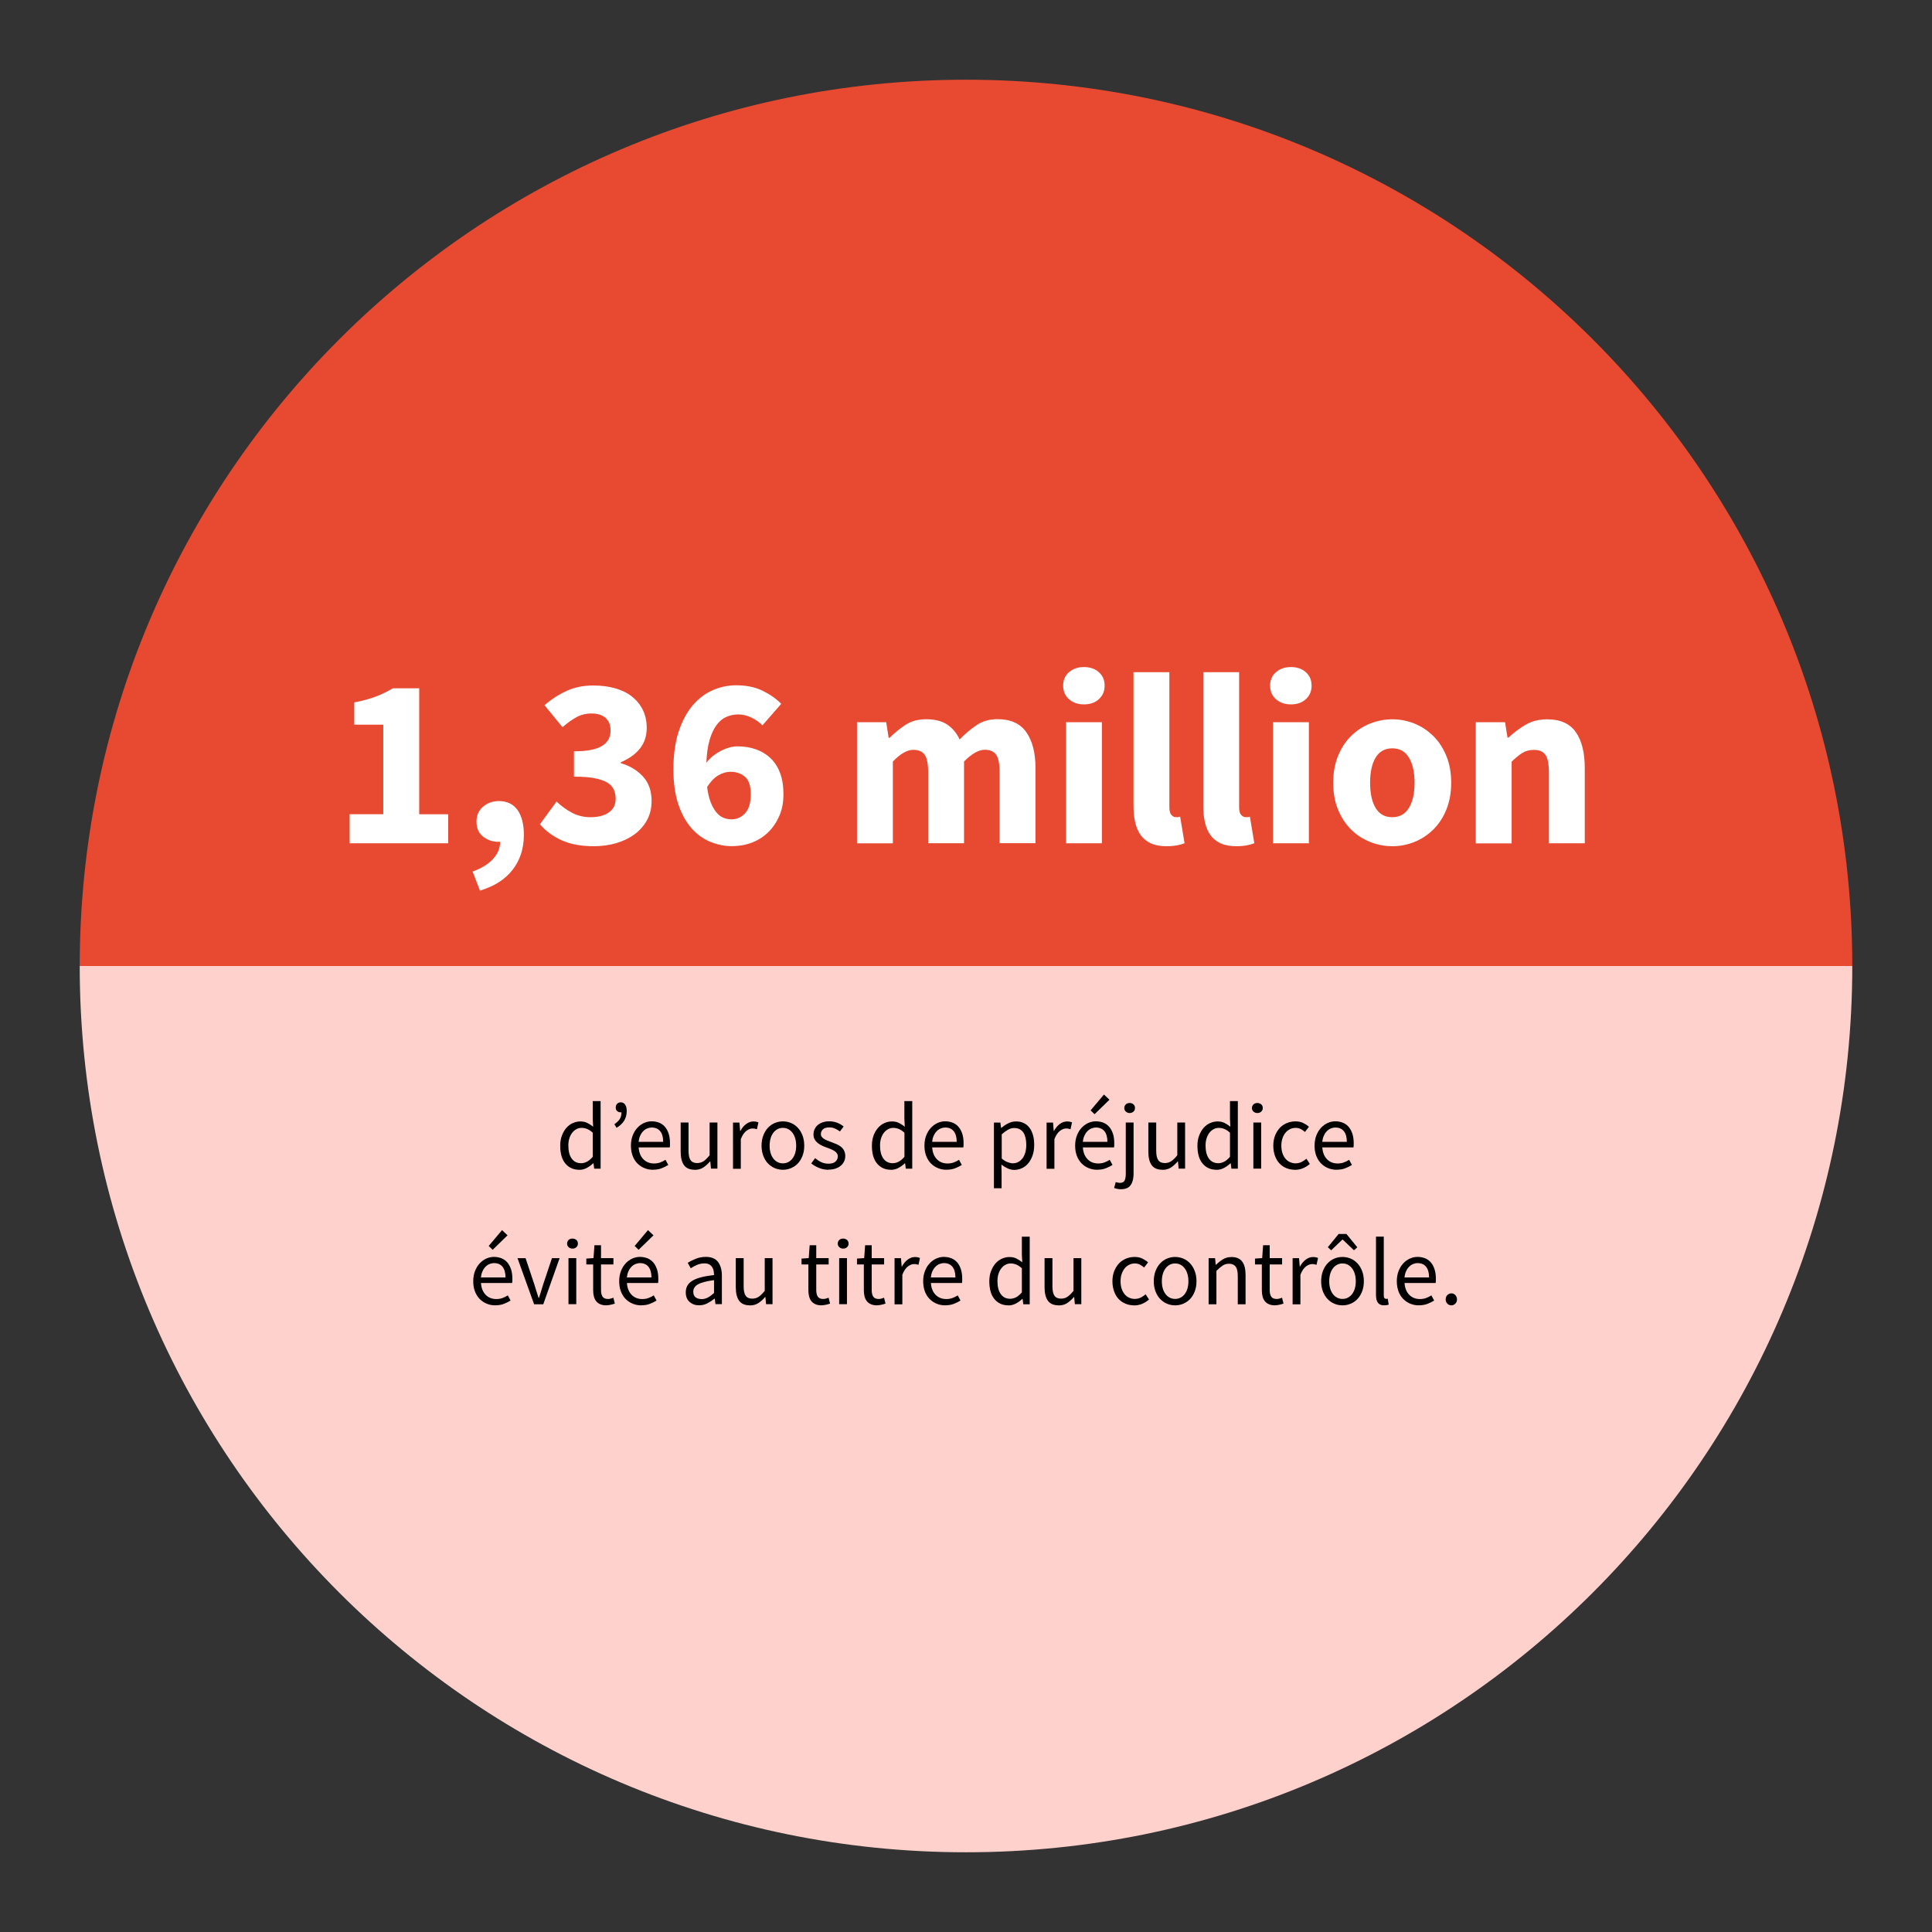<?xml version="1.0" encoding="UTF-8"?><svg id="Texte" xmlns="http://www.w3.org/2000/svg" viewBox="0 0 285 285"><rect x="0" y="0" width="285" height="285" fill="#333333" stroke="none"/><defs><style>.cls-1{fill:#fff;}.cls-2{fill:#ffd1cc;}.cls-3{fill:#e84a31;}</style></defs><path class="cls-3" d="m273.24,142.5c0-72.21-58.53-130.74-130.74-130.74S11.76,70.29,11.76,142.5"/><path class="cls-2" d="m11.76,142.5c0,72.21,58.53,130.74,130.74,130.74s130.74-58.53,130.74-130.74"/><path class="cls-1" d="m51.57,120.11h4.97v-13.21h-4.28v-3.28c1.25-.24,2.3-.53,3.17-.86s1.7-.74,2.52-1.22h3.89v18.58h4.28v4.28h-14.54v-4.28Z"/><path class="cls-1" d="m73.49,124.18c-.84,0-1.58-.26-2.23-.77-.65-.52-.97-1.25-.97-2.21,0-.91.32-1.64.97-2.2.65-.55,1.43-.83,2.34-.83,1.2,0,2.11.44,2.74,1.31.62.88.94,2.11.94,3.69,0,1.99-.55,3.7-1.66,5.13-1.1,1.43-2.71,2.45-4.82,3.08l-1.08-2.81c1.32-.48,2.33-1.1,3.02-1.87.7-.77,1.04-1.61,1.04-2.52h-.29Z"/><path class="cls-1" d="m87.6,124.83c-1.87,0-3.46-.29-4.75-.88-1.3-.59-2.36-1.37-3.2-2.36l2.45-3.35c.7.67,1.46,1.22,2.29,1.66.83.43,1.73.65,2.72.65,1.13,0,2.03-.23,2.7-.7s1.01-1.13,1.01-2c0-.5-.09-.96-.27-1.37-.18-.41-.5-.75-.95-1.03-.46-.28-1.08-.49-1.87-.65s-1.81-.23-3.06-.23v-3.74c1.03,0,1.89-.07,2.57-.22.68-.14,1.24-.35,1.66-.63.42-.28.72-.6.9-.97.18-.37.27-.79.27-1.24,0-.79-.24-1.41-.72-1.85-.48-.44-1.18-.67-2.09-.67-.82,0-1.55.18-2.21.54-.66.36-1.35.85-2.07,1.48l-2.66-3.24c1.06-.91,2.17-1.62,3.33-2.14,1.16-.52,2.45-.77,3.87-.77,1.17,0,2.25.14,3.22.41.97.28,1.8.68,2.48,1.22.68.54,1.22,1.19,1.6,1.96.38.77.58,1.66.58,2.66,0,1.2-.33,2.21-.99,3.04-.66.83-1.6,1.51-2.83,2.03v.14c1.32.38,2.41,1.04,3.26,1.96s1.28,2.13,1.28,3.62c0,1.06-.23,2-.68,2.83-.46.83-1.07,1.52-1.84,2.09-.77.56-1.67,1-2.7,1.3-1.03.3-2.12.45-3.28.45Z"/><path class="cls-1" d="m112.48,107.01c-.41-.43-.94-.81-1.58-1.13-.65-.32-1.31-.49-1.98-.49-.62,0-1.21.12-1.76.36s-1.04.64-1.46,1.21c-.42.56-.76,1.3-1.03,2.21-.26.91-.42,2.03-.47,3.35.29-.38.62-.73,1.01-1.03.38-.3.78-.55,1.19-.76.41-.2.82-.36,1.22-.47.41-.11.79-.16,1.15-.16.98,0,1.89.14,2.72.43s1.55.72,2.16,1.3,1.09,1.31,1.42,2.2c.34.89.5,1.93.5,3.13s-.2,2.27-.61,3.2c-.41.94-.95,1.74-1.64,2.41-.68.67-1.49,1.18-2.41,1.53s-1.9.52-2.93.52c-1.1,0-2.18-.22-3.22-.65s-1.97-1.1-2.77-2.02c-.8-.91-1.45-2.08-1.93-3.51-.48-1.43-.72-3.15-.72-5.17,0-2.14.26-3.98.77-5.54.52-1.56,1.2-2.84,2.05-3.85.85-1.01,1.84-1.76,2.95-2.25,1.12-.49,2.27-.74,3.47-.74,1.51,0,2.82.27,3.92.81,1.1.54,2.02,1.18,2.74,1.93l-2.77,3.17Zm-4.61,13.86c.79,0,1.47-.29,2.03-.88.56-.59.85-1.53.85-2.83,0-1.22-.28-2.08-.85-2.57s-1.28-.74-2.14-.74c-.58,0-1.16.17-1.76.5-.6.34-1.17.92-1.69,1.76.12.91.3,1.67.54,2.27.24.6.52,1.09.83,1.46.31.37.65.64,1.03.79s.76.23,1.17.23Z"/><path class="cls-1" d="m126.41,106.54h4.32l.36,2.3h.14c.74-.74,1.54-1.39,2.38-1.93s1.85-.81,3.02-.81c1.27,0,2.3.26,3.08.77.78.52,1.4,1.25,1.85,2.21.79-.82,1.63-1.52,2.5-2.11s1.91-.88,3.11-.88c1.92,0,3.33.64,4.23,1.93.9,1.28,1.35,3.04,1.35,5.27v11.09h-5.29v-10.4c0-1.3-.17-2.18-.52-2.66s-.91-.72-1.67-.72c-.89,0-1.91.58-3.06,1.73v12.06h-5.29v-10.4c0-1.3-.17-2.18-.52-2.66s-.91-.72-1.67-.72c-.91,0-1.92.58-3.02,1.73v12.06h-5.29v-17.86Z"/><path class="cls-1" d="m159.89,103.91c-.89,0-1.62-.26-2.2-.77-.58-.52-.86-1.18-.86-2s.29-1.48.86-1.98c.58-.5,1.31-.76,2.2-.76s1.65.25,2.21.76c.56.5.85,1.16.85,1.98s-.28,1.48-.85,2c-.56.52-1.3.77-2.21.77Zm-2.63,2.63h5.29v17.86h-5.29v-17.86Z"/><path class="cls-1" d="m172.06,124.83c-.91,0-1.68-.14-2.3-.43-.62-.29-1.12-.69-1.49-1.21-.37-.52-.64-1.14-.81-1.87-.17-.73-.25-1.55-.25-2.47v-19.69h5.29v19.91c0,.55.1.94.31,1.15.2.22.41.32.63.32h.31c.08,0,.2-.02.34-.07l.65,3.92c-.29.12-.65.22-1.1.31-.44.08-.97.13-1.57.13Z"/><path class="cls-1" d="m182.35,124.83c-.91,0-1.68-.14-2.3-.43-.62-.29-1.12-.69-1.49-1.21-.37-.52-.64-1.14-.81-1.87-.17-.73-.25-1.55-.25-2.47v-19.69h5.29v19.91c0,.55.1.94.31,1.15.2.22.41.32.63.32h.31c.08,0,.2-.02.34-.07l.65,3.92c-.29.12-.65.22-1.1.31-.44.08-.97.13-1.57.13Z"/><path class="cls-1" d="m190.42,103.91c-.89,0-1.62-.26-2.2-.77-.58-.52-.86-1.18-.86-2s.29-1.48.86-1.98c.58-.5,1.31-.76,2.2-.76s1.65.25,2.21.76c.56.5.85,1.16.85,1.98s-.28,1.48-.85,2c-.56.52-1.3.77-2.21.77Zm-2.63,2.63h5.29v17.86h-5.29v-17.86Z"/><path class="cls-1" d="m205.39,124.83c-1.13,0-2.22-.21-3.28-.63-1.06-.42-1.99-1.03-2.79-1.82-.8-.79-1.45-1.77-1.93-2.93-.48-1.16-.72-2.49-.72-3.98s.24-2.81.72-3.98c.48-1.16,1.12-2.14,1.93-2.93.8-.79,1.73-1.4,2.79-1.82,1.06-.42,2.15-.63,3.28-.63s2.21.21,3.26.63c1.04.42,1.97,1.03,2.77,1.82.8.79,1.45,1.77,1.93,2.93s.72,2.49.72,3.98-.24,2.81-.72,3.98c-.48,1.17-1.12,2.14-1.93,2.93-.8.79-1.73,1.4-2.77,1.82-1.04.42-2.13.63-3.26.63Zm0-4.28c1.08,0,1.9-.46,2.45-1.37s.83-2.15.83-3.71-.28-2.8-.83-3.71-1.37-1.37-2.45-1.37-1.93.46-2.47,1.37-.81,2.15-.81,3.71.27,2.8.81,3.71,1.36,1.37,2.47,1.37Z"/><path class="cls-1" d="m217.7,106.54h4.32l.36,2.27h.14c.77-.72,1.61-1.35,2.52-1.89.91-.54,1.98-.81,3.2-.81,1.94,0,3.35.64,4.23,1.91.88,1.27,1.31,3.04,1.31,5.29v11.09h-5.29v-10.4c0-1.3-.17-2.18-.52-2.66s-.91-.72-1.67-.72c-.67,0-1.25.15-1.73.45-.48.3-1.01.73-1.58,1.28v12.06h-5.29v-17.86Z"/><path d="m85.45,172.56c-.86,0-1.54-.31-2.05-.92s-.76-1.49-.76-2.63c0-.55.08-1.05.25-1.49s.38-.82.65-1.13c.27-.31.58-.55.94-.71s.73-.25,1.12-.25.73.07,1.02.21c.29.14.58.33.88.57l-.06-1.16v-2.62h1.16v9.97h-.95l-.1-.8h-.04c-.27.26-.58.49-.93.68-.35.19-.73.29-1.13.29Zm.25-.97c.32,0,.62-.08.9-.23.28-.15.56-.39.84-.71v-3.56c-.29-.26-.57-.45-.83-.55-.27-.11-.54-.16-.82-.16s-.53.06-.76.19c-.24.13-.45.3-.62.53-.18.23-.32.5-.42.82s-.15.67-.15,1.06c0,.82.16,1.46.49,1.92.33.46.79.69,1.39.69Z"/><path d="m90.95,166.36l-.32-.53c.35-.23.62-.48.79-.75.17-.27.26-.6.26-1-.03,0-.07.01-.11.01-.2,0-.37-.06-.52-.18s-.22-.29-.22-.52c0-.24.07-.43.21-.57s.32-.21.53-.21c.27,0,.49.11.64.33.16.22.24.54.24.95,0,.56-.13,1.04-.39,1.45-.26.41-.63.75-1.11,1.03Z"/><path d="m96.33,172.56c-.46,0-.88-.08-1.28-.25-.4-.16-.74-.4-1.04-.7-.29-.3-.53-.67-.69-1.11s-.25-.94-.25-1.5.09-1.06.26-1.5.4-.82.69-1.13c.28-.31.61-.54.97-.71.36-.16.74-.25,1.13-.25.43,0,.81.08,1.16.22.34.15.62.36.85.64.23.28.4.62.52,1.01s.18.83.18,1.32c0,.12,0,.24,0,.36,0,.12-.02.22-.03.3h-4.59c.05.73.27,1.3.68,1.73.41.42.94.64,1.59.64.33,0,.63-.05.9-.15.27-.1.54-.23.79-.39l.41.76c-.3.19-.63.35-.99.49-.36.14-.78.21-1.25.21Zm-2.14-4.12h3.64c0-.69-.15-1.21-.44-1.57s-.71-.54-1.24-.54c-.24,0-.47.05-.69.14-.22.09-.42.23-.59.41-.18.18-.32.4-.44.67-.12.26-.19.56-.23.9Z"/><path d="m102.5,172.56c-.73,0-1.26-.22-1.59-.67-.33-.45-.5-1.11-.5-1.99v-4.31h1.16v4.16c0,.64.1,1.11.3,1.39.2.29.52.43.97.43.35,0,.67-.09.94-.27.27-.18.57-.47.9-.88v-4.83h1.15v6.8h-.95l-.1-1.06h-.04c-.32.37-.65.67-1,.9-.35.22-.76.34-1.24.34Z"/><path d="m108.13,172.4v-6.8h.95l.1,1.23h.04c.23-.43.51-.77.85-1.02.33-.25.69-.38,1.08-.38.27,0,.51.05.73.14l-.22,1.01c-.11-.04-.21-.06-.31-.08-.09-.02-.21-.03-.35-.03-.29,0-.59.12-.9.35-.31.23-.59.64-.82,1.22v4.37h-1.15Z"/><path d="m115.49,172.56c-.42,0-.82-.08-1.2-.24-.38-.16-.71-.39-1-.69s-.52-.68-.69-1.12-.26-.95-.26-1.5.09-1.08.26-1.52c.17-.44.4-.82.69-1.13.29-.31.62-.54,1-.7.38-.16.78-.24,1.2-.24s.82.08,1.2.24c.38.16.71.39,1,.7.29.31.52.68.69,1.13.17.44.26.95.26,1.52s-.09,1.06-.26,1.5-.4.82-.69,1.12c-.29.3-.62.53-1,.69-.38.16-.78.24-1.2.24Zm0-.95c.29,0,.55-.06.8-.19.24-.13.45-.3.62-.53s.31-.5.4-.82c.09-.32.14-.67.14-1.06s-.05-.75-.14-1.07c-.09-.32-.23-.6-.4-.83s-.38-.41-.62-.54c-.24-.13-.51-.19-.8-.19s-.56.06-.8.19c-.24.13-.45.31-.62.54-.17.23-.31.51-.4.83-.09.32-.14.68-.14,1.07s.05.75.14,1.06c.09.32.23.59.4.82.17.23.38.41.62.53.24.13.51.19.8.19Z"/><path d="m122.21,172.56c-.49,0-.95-.09-1.39-.27-.44-.18-.82-.4-1.15-.67l.57-.77c.3.24.6.44.92.59.31.15.67.22,1.08.22.45,0,.78-.1,1.01-.31.22-.21.34-.46.34-.76,0-.18-.05-.33-.14-.46-.09-.13-.21-.25-.36-.34s-.31-.18-.5-.26c-.19-.08-.37-.15-.56-.22-.24-.08-.49-.18-.73-.29-.24-.11-.46-.24-.65-.39s-.35-.33-.47-.54c-.12-.21-.18-.45-.18-.74,0-.27.05-.52.16-.76s.26-.44.46-.62c.2-.17.45-.31.74-.41.29-.1.62-.15.98-.15.43,0,.82.08,1.18.22.36.15.67.33.93.55l-.55.73c-.23-.18-.48-.32-.73-.43-.25-.11-.53-.17-.83-.17-.43,0-.75.1-.95.29-.2.2-.3.42-.3.69,0,.16.04.3.13.41.08.12.2.22.34.31.14.09.3.17.48.24.18.07.37.14.57.22.24.09.49.19.74.29.25.1.47.23.67.38.2.15.36.34.48.57s.19.5.19.81c0,.28-.05.54-.16.78-.11.24-.27.46-.48.64-.21.19-.47.33-.78.44-.31.11-.67.16-1.07.16Z"/><path d="m131.43,172.56c-.86,0-1.54-.31-2.05-.92s-.76-1.49-.76-2.63c0-.55.08-1.05.24-1.49.16-.44.38-.82.65-1.13s.58-.55.94-.71c.35-.17.73-.25,1.12-.25s.73.07,1.02.21.58.33.88.57l-.06-1.16v-2.62h1.16v9.97h-.95l-.1-.8h-.04c-.27.26-.58.49-.93.68-.35.19-.73.29-1.13.29Zm.25-.97c.32,0,.62-.08.9-.23.28-.15.56-.39.84-.71v-3.56c-.29-.26-.57-.45-.83-.55-.27-.11-.54-.16-.82-.16s-.52.06-.76.19-.45.3-.62.53c-.18.23-.32.5-.42.82s-.15.67-.15,1.06c0,.82.16,1.46.49,1.92.33.46.79.69,1.39.69Z"/><path d="m139.63,172.56c-.46,0-.88-.08-1.28-.25-.4-.16-.74-.4-1.04-.7-.29-.3-.52-.67-.69-1.11s-.25-.94-.25-1.5.09-1.06.26-1.5.4-.82.69-1.13c.29-.31.61-.54.97-.71.36-.16.74-.25,1.13-.25.43,0,.81.08,1.16.22.34.15.62.36.85.64.23.28.4.62.53,1.01.12.39.18.83.18,1.32,0,.12,0,.24,0,.36,0,.12-.02.22-.04.3h-4.59c.05.73.27,1.3.68,1.73s.94.64,1.59.64c.33,0,.63-.05.9-.15.28-.1.54-.23.79-.39l.41.76c-.3.19-.63.35-.99.49-.36.14-.78.21-1.25.21Zm-2.14-4.12h3.64c0-.69-.15-1.21-.44-1.57s-.71-.54-1.24-.54c-.24,0-.47.05-.69.14-.22.09-.42.23-.59.41-.18.18-.32.4-.44.67-.12.26-.19.56-.23.9Z"/><path d="m146.62,175.27v-9.67h.95l.1.78h.04c.31-.26.65-.49,1.01-.67.37-.19.75-.28,1.16-.28.44,0,.83.08,1.16.25.34.16.62.4.84.7.22.3.39.67.51,1.09.12.42.17.9.17,1.43,0,.58-.08,1.09-.24,1.55-.16.45-.37.84-.64,1.16s-.58.56-.94.72c-.35.16-.73.25-1.12.25-.32,0-.63-.07-.95-.21-.31-.14-.63-.33-.95-.57l.03,1.19v2.3h-1.15Zm2.81-3.67c.28,0,.54-.06.78-.19.24-.13.44-.3.62-.53s.31-.51.41-.85c.1-.34.15-.71.15-1.13,0-.37-.03-.71-.1-1.02-.07-.31-.17-.57-.31-.79-.15-.22-.33-.39-.56-.51-.23-.12-.5-.18-.82-.18-.29,0-.58.08-.88.24-.29.16-.61.39-.95.69v3.57c.31.26.61.45.9.55s.55.16.77.16Z"/><path d="m154.39,172.4v-6.8h.95l.1,1.23h.04c.23-.43.52-.77.85-1.02s.69-.38,1.08-.38c.27,0,.51.05.73.14l-.22,1.01c-.11-.04-.21-.06-.31-.08-.09-.02-.21-.03-.35-.03-.29,0-.59.12-.9.35s-.59.64-.82,1.22v4.37h-1.15Z"/><path d="m161.86,172.56c-.46,0-.88-.08-1.28-.25-.4-.16-.74-.4-1.04-.7-.29-.3-.52-.67-.69-1.11s-.25-.94-.25-1.5.09-1.06.26-1.5.4-.82.69-1.13c.29-.31.61-.54.97-.71.36-.16.74-.25,1.13-.25.43,0,.81.08,1.16.22.34.15.62.36.85.64.23.28.4.62.53,1.01.12.39.18.83.18,1.32,0,.12,0,.24,0,.36,0,.12-.02.22-.04.3h-4.59c.05.73.27,1.3.68,1.73s.94.64,1.59.64c.33,0,.63-.05.9-.15.28-.1.54-.23.79-.39l.41.76c-.3.19-.63.35-.99.49-.36.14-.78.21-1.25.21Zm-2.14-4.12h3.64c0-.69-.15-1.21-.44-1.57s-.71-.54-1.24-.54c-.24,0-.47.05-.69.14-.22.09-.42.23-.59.41-.18.18-.32.4-.44.67-.12.26-.19.56-.23.9Zm1.75-4.07l-.59-.57,1.97-2.34.81.77-2.2,2.14Z"/><path d="m165.35,175.43c-.21,0-.41-.02-.57-.06s-.31-.08-.43-.13l.24-.87c.08.03.18.05.29.08s.23.04.35.04c.34,0,.56-.12.67-.35.11-.23.17-.56.17-.98v-7.57h1.15v7.57c0,.69-.14,1.24-.42,1.65-.28.41-.76.62-1.44.62Zm1.3-11.24c-.22,0-.41-.07-.57-.21-.15-.14-.23-.32-.23-.53s.08-.4.23-.54c.15-.14.34-.2.57-.2s.4.07.55.2c.15.13.23.31.23.54s-.08.39-.23.53c-.15.14-.34.21-.55.21Z"/><path d="m171.49,172.56c-.73,0-1.26-.22-1.59-.67s-.5-1.11-.5-1.99v-4.31h1.16v4.16c0,.64.1,1.11.3,1.39.2.29.53.43.97.43.36,0,.67-.09.94-.27s.57-.47.9-.88v-4.83h1.15v6.8h-.95l-.1-1.06h-.04c-.32.37-.65.67-1,.9-.35.22-.76.34-1.24.34Z"/><path d="m179.45,172.56c-.86,0-1.54-.31-2.05-.92s-.76-1.49-.76-2.63c0-.55.08-1.05.25-1.49s.38-.82.65-1.13c.27-.31.58-.55.94-.71s.73-.25,1.12-.25.73.07,1.02.21c.29.14.58.33.88.57l-.06-1.16v-2.62h1.16v9.97h-.95l-.1-.8h-.04c-.27.26-.58.49-.93.68-.35.19-.73.29-1.13.29Zm.25-.97c.32,0,.62-.08.9-.23.28-.15.56-.39.84-.71v-3.56c-.29-.26-.57-.45-.83-.55-.27-.11-.54-.16-.82-.16s-.53.06-.76.19c-.24.13-.45.3-.62.53-.18.23-.32.5-.42.82s-.15.67-.15,1.06c0,.82.16,1.46.49,1.92.33.46.79.69,1.39.69Z"/><path d="m185.48,164.19c-.22,0-.41-.07-.57-.21-.15-.14-.23-.32-.23-.53s.08-.4.23-.54c.15-.14.34-.2.57-.2s.41.07.57.2c.15.13.23.31.23.54s-.08.39-.23.53c-.15.14-.34.21-.57.21Zm-.59,8.2v-6.8h1.15v6.8h-1.15Z"/><path d="m191.02,172.56c-.45,0-.87-.08-1.26-.24-.39-.16-.73-.39-1.01-.69-.29-.3-.51-.68-.67-1.12-.16-.44-.25-.95-.25-1.5s.09-1.08.27-1.52c.18-.44.42-.82.71-1.13.3-.31.65-.54,1.04-.7.4-.16.81-.24,1.25-.24s.83.08,1.15.24c.32.16.6.34.84.56l-.59.76c-.2-.18-.4-.32-.62-.43-.22-.11-.46-.17-.74-.17-.31,0-.59.06-.85.19-.26.13-.49.31-.67.54-.19.23-.33.51-.44.83-.11.32-.16.68-.16,1.07s.05.75.15,1.06c.1.32.25.59.43.82.18.23.4.41.67.53s.55.19.85.19.61-.07.88-.2c.27-.14.51-.3.72-.48l.5.77c-.31.27-.65.48-1.02.64-.37.15-.77.23-1.18.23Z"/><path d="m197.18,172.56c-.46,0-.88-.08-1.28-.25-.4-.16-.74-.4-1.04-.7-.29-.3-.52-.67-.69-1.11s-.25-.94-.25-1.5.09-1.06.26-1.5.4-.82.69-1.13c.29-.31.61-.54.97-.71.36-.16.74-.25,1.13-.25.43,0,.81.08,1.16.22.34.15.62.36.85.64.23.28.4.62.53,1.01.12.39.18.83.18,1.32,0,.12,0,.24,0,.36,0,.12-.02.22-.04.3h-4.59c.05.73.27,1.3.68,1.73s.94.64,1.59.64c.33,0,.63-.05.9-.15.28-.1.54-.23.79-.39l.41.76c-.3.19-.63.35-.99.49-.36.14-.78.21-1.25.21Zm-2.14-4.12h3.64c0-.69-.15-1.21-.44-1.57s-.71-.54-1.24-.54c-.24,0-.47.05-.69.14-.22.09-.42.23-.59.41-.18.18-.32.4-.44.67-.12.26-.19.56-.23.9Z"/><path d="m73.07,192.56c-.46,0-.88-.08-1.28-.25-.4-.16-.74-.4-1.04-.7-.29-.3-.52-.67-.69-1.11s-.25-.94-.25-1.5.09-1.06.26-1.5.4-.82.69-1.13c.29-.31.61-.54.97-.71.36-.16.74-.25,1.13-.25.43,0,.81.08,1.16.22.34.15.62.36.85.64.23.28.4.62.53,1.01.12.39.18.83.18,1.32,0,.12,0,.24,0,.36,0,.12-.02.22-.04.3h-4.59c.05.73.27,1.3.68,1.73s.94.64,1.59.64c.33,0,.63-.05.9-.15.28-.1.54-.23.79-.39l.41.76c-.3.19-.63.35-.99.49-.36.14-.78.21-1.25.21Zm-2.14-4.12h3.64c0-.69-.15-1.21-.44-1.57s-.71-.54-1.24-.54c-.24,0-.47.05-.69.14-.22.09-.42.23-.59.41-.18.18-.32.4-.44.67-.12.26-.19.56-.23.9Zm1.75-4.07l-.59-.57,1.97-2.34.81.77-2.2,2.14Z"/><path d="m78.79,192.4l-2.45-6.8h1.19l1.29,3.86c.1.34.21.67.31,1.01s.21.67.32.99h.06c.1-.33.21-.66.31-.99l.31-1.01,1.29-3.86h1.13l-2.41,6.8h-1.34Z"/><path d="m84.45,184.19c-.22,0-.41-.07-.57-.21-.15-.14-.23-.32-.23-.53s.08-.4.23-.54c.15-.14.34-.2.57-.2s.41.07.57.2c.15.13.23.31.23.54s-.08.39-.23.53c-.15.14-.34.21-.57.21Zm-.59,8.2v-6.8h1.15v6.8h-1.15Z"/><path d="m89.45,192.56c-.36,0-.67-.06-.92-.17-.25-.11-.45-.27-.6-.46-.15-.2-.26-.43-.33-.71s-.1-.59-.1-.92v-3.77h-1.01v-.87l1.06-.07.14-1.9h.97v1.9h1.83v.94h-1.83v3.78c0,.42.08.74.23.97.15.23.43.34.82.34.12,0,.25-.02.39-.06.14-.04.27-.08.38-.13l.22.87c-.19.07-.39.12-.61.17-.22.05-.44.08-.65.08Z"/><path d="m94.6,192.56c-.46,0-.88-.08-1.28-.25-.4-.16-.74-.4-1.04-.7-.29-.3-.52-.67-.69-1.11s-.25-.94-.25-1.5.09-1.06.26-1.5.4-.82.69-1.13c.29-.31.61-.54.97-.71.36-.16.74-.25,1.13-.25.43,0,.81.08,1.16.22.34.15.62.36.85.64.23.28.4.62.53,1.01.12.39.18.83.18,1.32,0,.12,0,.24,0,.36,0,.12-.02.22-.04.3h-4.59c.05.73.27,1.3.68,1.73s.94.64,1.59.64c.33,0,.63-.05.9-.15.28-.1.54-.23.79-.39l.41.76c-.3.19-.63.35-.99.49-.36.14-.78.21-1.25.21Zm-2.14-4.12h3.64c0-.69-.15-1.21-.44-1.57s-.71-.54-1.24-.54c-.24,0-.47.05-.69.14-.22.09-.42.23-.59.41-.18.18-.32.4-.44.67-.12.26-.19.56-.23.9Zm1.75-4.07l-.59-.57,1.97-2.34.81.77-2.2,2.14Z"/><path d="m103.15,192.56c-.57,0-1.04-.17-1.42-.5s-.57-.81-.57-1.43c0-.75.33-1.32.99-1.71.66-.4,1.72-.67,3.18-.83,0-.21-.02-.42-.06-.63s-.11-.39-.22-.55c-.1-.16-.25-.29-.43-.39-.18-.1-.41-.15-.69-.15-.39,0-.76.07-1.11.22-.35.15-.65.32-.92.5l-.45-.8c.32-.21.7-.4,1.16-.59.46-.19.96-.29,1.51-.29.83,0,1.43.25,1.81.76s.56,1.19.56,2.04v4.17h-.95l-.1-.81h-.04c-.33.27-.68.5-1.05.69-.37.19-.77.29-1.2.29Zm.34-.92c.33,0,.63-.08.92-.23.29-.15.6-.38.92-.68v-1.89c-.57.08-1.05.16-1.44.27-.39.1-.7.22-.94.36s-.41.3-.52.48c-.11.18-.16.38-.16.59,0,.39.12.67.35.84s.52.25.85.25Z"/><path d="m110.63,192.56c-.73,0-1.26-.22-1.59-.67-.33-.45-.5-1.11-.5-1.99v-4.31h1.16v4.16c0,.64.1,1.11.3,1.39.2.29.52.43.97.43.35,0,.67-.09.94-.27.27-.18.57-.47.9-.88v-4.83h1.15v6.8h-.95l-.1-1.06h-.04c-.32.37-.65.67-1,.9-.35.22-.76.34-1.24.34Z"/><path d="m121.2,192.56c-.36,0-.67-.06-.92-.17-.25-.11-.45-.27-.6-.46-.15-.2-.26-.43-.33-.71s-.1-.59-.1-.92v-3.77h-1.01v-.87l1.06-.07.14-1.9h.97v1.9h1.83v.94h-1.83v3.78c0,.42.08.74.23.97.15.23.43.34.82.34.12,0,.25-.02.39-.06.14-.04.27-.08.38-.13l.22.87c-.19.07-.39.12-.61.17-.22.05-.44.08-.65.08Z"/><path d="m124.38,184.19c-.22,0-.41-.07-.57-.21-.15-.14-.23-.32-.23-.53s.08-.4.23-.54c.15-.14.34-.2.57-.2s.41.07.57.2c.15.13.23.31.23.54s-.08.39-.23.53c-.15.14-.34.21-.57.21Zm-.59,8.2v-6.8h1.15v6.8h-1.15Z"/><path d="m129.38,192.56c-.36,0-.67-.06-.92-.17-.25-.11-.45-.27-.6-.46-.15-.2-.26-.43-.33-.71s-.1-.59-.1-.92v-3.77h-1.01v-.87l1.06-.07.14-1.9h.97v1.9h1.83v.94h-1.83v3.78c0,.42.08.74.23.97.15.23.43.34.82.34.12,0,.25-.02.39-.06.14-.04.27-.08.38-.13l.22.87c-.19.07-.39.12-.61.17-.22.05-.44.08-.65.08Z"/><path d="m131.96,192.4v-6.8h.95l.1,1.23h.04c.23-.43.51-.77.85-1.02.33-.25.69-.38,1.08-.38.27,0,.51.05.73.14l-.22,1.01c-.11-.04-.21-.06-.31-.08-.09-.02-.21-.03-.35-.03-.29,0-.59.12-.9.35-.31.23-.59.64-.82,1.22v4.37h-1.15Z"/><path d="m139.44,192.56c-.46,0-.88-.08-1.28-.25-.4-.16-.74-.4-1.04-.7-.29-.3-.53-.67-.69-1.11s-.25-.94-.25-1.5.09-1.06.26-1.5.4-.82.69-1.13c.28-.31.61-.54.97-.71.36-.16.74-.25,1.13-.25.43,0,.81.08,1.16.22.34.15.62.36.85.64.23.28.4.62.52,1.01s.18.83.18,1.32c0,.12,0,.24,0,.36,0,.12-.02.22-.03.3h-4.59c.05.73.27,1.3.68,1.73.41.42.94.64,1.59.64.33,0,.63-.05.9-.15.27-.1.54-.23.79-.39l.41.76c-.3.19-.63.35-.99.49-.36.14-.78.21-1.25.21Zm-2.14-4.12h3.64c0-.69-.15-1.21-.44-1.57s-.71-.54-1.24-.54c-.24,0-.47.05-.69.14-.22.09-.42.23-.59.41-.18.18-.32.4-.44.67-.12.26-.19.56-.23.9Z"/><path d="m148.75,192.56c-.86,0-1.54-.31-2.05-.92s-.76-1.49-.76-2.63c0-.55.08-1.05.25-1.49s.38-.82.65-1.13c.27-.31.58-.55.94-.71s.73-.25,1.12-.25.73.07,1.02.21c.29.14.58.33.88.57l-.06-1.16v-2.62h1.16v9.97h-.95l-.1-.8h-.04c-.27.26-.58.49-.93.68-.35.19-.73.29-1.13.29Zm.25-.97c.32,0,.62-.08.9-.23.28-.15.56-.39.84-.71v-3.56c-.29-.26-.57-.45-.83-.55-.27-.11-.54-.16-.82-.16s-.53.06-.76.19c-.24.13-.45.3-.62.53-.18.23-.32.5-.42.82s-.15.67-.15,1.06c0,.82.16,1.46.49,1.92.33.46.79.69,1.39.69Z"/><path d="m156.18,192.56c-.73,0-1.26-.22-1.59-.67s-.5-1.11-.5-1.99v-4.31h1.16v4.16c0,.64.1,1.11.3,1.39.2.29.53.43.97.43.36,0,.67-.09.94-.27s.57-.47.9-.88v-4.83h1.15v6.8h-.95l-.1-1.06h-.04c-.32.37-.65.67-1,.9-.35.22-.76.34-1.24.34Z"/><path d="m167.3,192.56c-.45,0-.87-.08-1.26-.24-.39-.16-.73-.39-1.02-.69-.28-.3-.51-.68-.67-1.12s-.25-.95-.25-1.5.09-1.08.27-1.52c.18-.44.42-.82.71-1.13.3-.31.65-.54,1.04-.7.4-.16.81-.24,1.25-.24s.83.08,1.15.24c.32.16.6.34.84.56l-.59.76c-.2-.18-.4-.32-.62-.43-.22-.11-.46-.17-.73-.17-.31,0-.59.06-.85.19-.26.13-.49.31-.67.54s-.33.51-.44.83c-.11.32-.16.68-.16,1.07s.05.75.15,1.06c.1.32.25.59.43.82.18.23.4.41.67.53.26.13.55.19.85.19s.61-.07.88-.2c.27-.14.51-.3.72-.48l.5.77c-.31.27-.65.48-1.02.64-.37.15-.77.23-1.18.23Z"/><path d="m173.35,192.56c-.42,0-.82-.08-1.2-.24-.38-.16-.71-.39-1-.69s-.52-.68-.69-1.12-.26-.95-.26-1.5.09-1.08.26-1.52c.17-.44.4-.82.69-1.13.29-.31.62-.54,1-.7.38-.16.78-.24,1.2-.24s.82.08,1.2.24c.38.16.71.39,1,.7.29.31.52.68.69,1.13.17.44.26.95.26,1.52s-.09,1.06-.26,1.5-.4.82-.69,1.12c-.29.3-.62.53-1,.69-.38.16-.78.24-1.2.24Zm0-.95c.29,0,.55-.06.8-.19.24-.13.45-.3.62-.53s.31-.5.4-.82c.09-.32.14-.67.14-1.06s-.05-.75-.14-1.07c-.09-.32-.23-.6-.4-.83s-.38-.41-.62-.54c-.24-.13-.51-.19-.8-.19s-.56.06-.8.19c-.24.13-.45.31-.62.54-.17.23-.31.51-.4.83-.09.32-.14.68-.14,1.07s.05.75.14,1.06c.09.32.23.59.4.82.17.23.38.41.62.53.24.13.51.19.8.19Z"/><path d="m178.29,192.4v-6.8h.95l.1.98h.04c.33-.33.67-.6,1.03-.82.36-.22.78-.33,1.25-.33.72,0,1.24.22,1.58.67s.5,1.11.5,1.99v4.31h-1.15v-4.16c0-.64-.1-1.11-.31-1.39-.21-.28-.53-.43-.98-.43-.36,0-.67.09-.94.27-.27.18-.58.44-.92.78v4.93h-1.15Z"/><path d="m188.09,192.56c-.36,0-.67-.06-.92-.17-.25-.11-.45-.27-.6-.46-.15-.2-.26-.43-.33-.71s-.1-.59-.1-.92v-3.77h-1.01v-.87l1.06-.07.14-1.9h.97v1.9h1.83v.94h-1.83v3.78c0,.42.08.74.23.97.15.23.43.34.82.34.12,0,.25-.02.39-.06.14-.04.27-.08.38-.13l.22.87c-.19.07-.39.12-.61.17-.22.05-.44.08-.65.08Z"/><path d="m190.68,192.4v-6.8h.95l.1,1.23h.04c.23-.43.52-.77.85-1.02s.69-.38,1.08-.38c.27,0,.51.05.73.14l-.22,1.01c-.11-.04-.21-.06-.31-.08-.09-.02-.21-.03-.35-.03-.29,0-.59.12-.9.35s-.59.64-.82,1.22v4.37h-1.15Z"/><path d="m198.04,192.56c-.42,0-.82-.08-1.2-.24-.38-.16-.71-.39-1-.69-.29-.3-.52-.68-.69-1.12s-.26-.95-.26-1.5.09-1.08.26-1.52c.17-.44.4-.82.69-1.13.29-.31.62-.54,1-.7.38-.16.78-.24,1.2-.24s.82.08,1.2.24c.38.16.71.39,1,.7.29.31.52.68.69,1.13.17.44.26.95.26,1.52s-.09,1.06-.26,1.5c-.17.44-.4.82-.69,1.12s-.62.53-1,.69c-.38.16-.78.24-1.2.24Zm-2.17-8.57l1.6-1.96h1.15l1.6,1.96-.49.45-1.65-1.58h-.06l-1.65,1.58-.49-.45Zm2.17,7.62c.29,0,.56-.06.8-.19.24-.13.45-.3.62-.53s.31-.5.4-.82c.09-.32.14-.67.14-1.06s-.05-.75-.14-1.07c-.09-.32-.23-.6-.4-.83s-.38-.41-.62-.54c-.24-.13-.51-.19-.8-.19s-.55.06-.8.19c-.24.13-.45.31-.62.54s-.31.51-.4.83c-.09.32-.14.68-.14,1.07s.05.75.14,1.06c.09.32.23.59.4.82s.38.41.62.53c.24.13.51.19.8.19Z"/><path d="m204.2,192.56c-.44,0-.75-.13-.94-.39-.19-.26-.28-.64-.28-1.15v-8.6h1.15v8.68c0,.19.03.32.1.39.06.07.14.11.22.11h.11s.08,0,.15-.03l.15.87c-.08.04-.16.06-.27.08-.1.02-.23.03-.39.03Z"/><path d="m209.31,192.56c-.46,0-.88-.08-1.28-.25-.4-.16-.74-.4-1.04-.7-.29-.3-.53-.67-.69-1.11s-.25-.94-.25-1.5.09-1.06.26-1.5.4-.82.69-1.13c.28-.31.61-.54.97-.71.36-.16.74-.25,1.13-.25.43,0,.81.08,1.16.22.34.15.62.36.85.64.23.28.4.62.52,1.01s.18.83.18,1.32c0,.12,0,.24,0,.36,0,.12-.02.22-.03.3h-4.59c.05.73.27,1.3.68,1.73.41.42.94.64,1.59.64.33,0,.63-.05.9-.15.27-.1.54-.23.79-.39l.41.76c-.3.19-.63.35-.99.49-.36.14-.78.21-1.25.21Zm-2.14-4.12h3.64c0-.69-.15-1.21-.44-1.57s-.71-.54-1.24-.54c-.24,0-.47.05-.69.14-.22.09-.42.23-.59.41-.18.18-.32.4-.44.67-.12.26-.19.56-.23.9Z"/><path d="m214.1,192.56c-.23,0-.43-.08-.59-.25-.16-.16-.25-.37-.25-.62,0-.27.08-.49.25-.65s.36-.25.59-.25.42.08.58.25.25.38.25.65c0,.25-.08.46-.25.62-.16.16-.36.25-.58.25Z"/></svg>